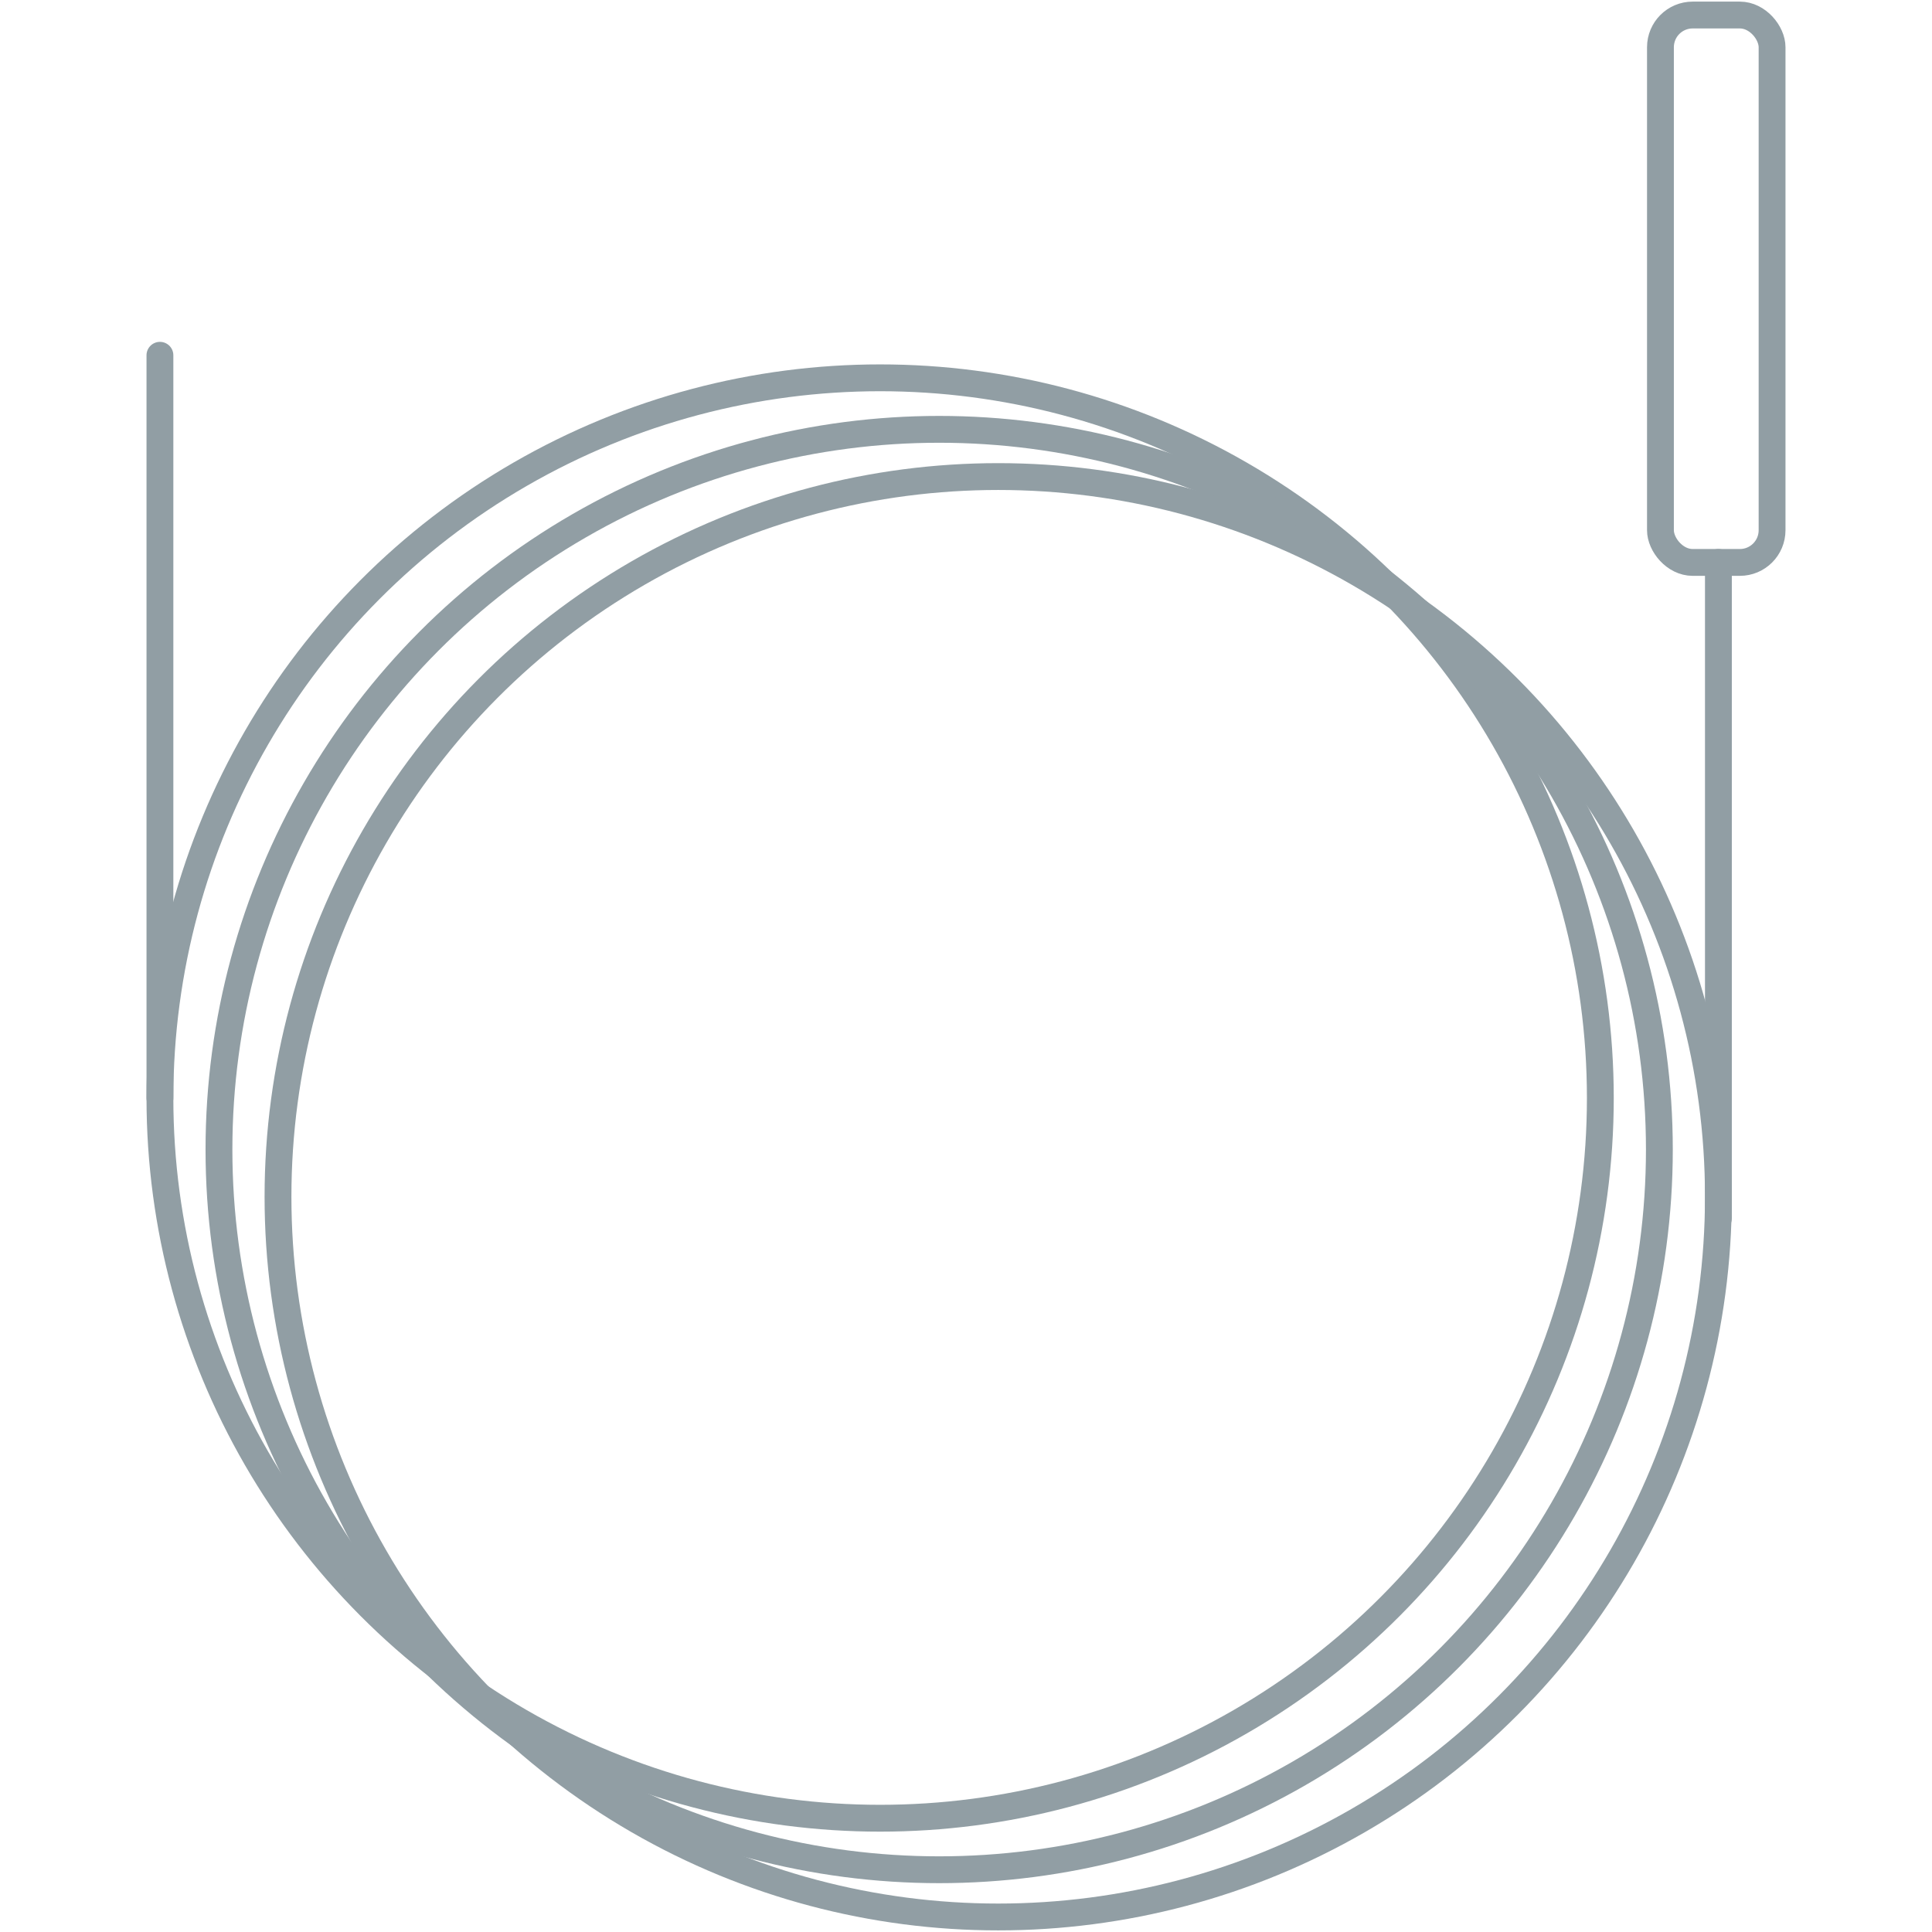 <?xml version="1.0" encoding="UTF-8"?>
<svg id="Warstwa_1" xmlns="http://www.w3.org/2000/svg" version="1.1" viewBox="0 0 180 180">
  <!-- Generator: Adobe Illustrator 29.5.0, SVG Export Plug-In . SVG Version: 2.1.0 Build 137)  -->
  <defs>
    <style>
      .st0 {
        fill: none;
        stroke: #919ea4;
        stroke-linecap: round;
        stroke-miterlimit: 10;
        stroke-width: 2.5px;
      }

      .st1 {
        fill: #919ea4;
      }

      .st2 {
        display: none;
      }
    </style>
  </defs>
  <g class="st2">
    <path class="st1" d="M90.7,51.7c31,0,56.3,25.2,56.3,56.3s-25.2,56.3-56.3,56.3-56.3-25.2-56.3-56.3,25.3-56.3,56.3-56.3M90.7,48.6c-32.8,0-59.4,26.6-59.4,59.4s26.6,59.4,59.4,59.4,59.4-26.6,59.4-59.4-26.6-59.4-59.4-59.4h0Z"/>
    <path class="st1" d="M86,48c31,0,56.3,25.2,56.3,56.3s-25.2,56.3-56.3,56.3-56.3-25.2-56.3-56.3,25.2-56.3,56.3-56.3M86,44.9c-32.8,0-59.4,26.6-59.4,59.4s26.6,59.4,59.4,59.4,59.4-26.6,59.4-59.4-26.6-59.4-59.4-59.4h0Z"/>
    <path class="st1" d="M81.3,43.6c31,0,56.3,25.2,56.3,56.3s-25.2,56.3-56.3,56.3-56.3-25.2-56.3-56.3,25.2-56.3,56.3-56.3M81.3,40.5c-32.8,0-59.4,26.6-59.4,59.4s26.6,59.4,59.4,59.4,59.4-26.6,59.4-59.4-26.6-59.4-59.4-59.4h0Z"/>
    <path class="st1" d="M23.6,103.3c-.9,0-1.5-.7-1.5-1.5v-61.2c0-.9.7-1.5,1.5-1.5s1.5.7,1.5,1.5v61.2c0,.9-.7,1.5-1.5,1.5Z"/>
    <path class="st1" d="M148.4,103.3c-.9,0-1.5-.7-1.5-1.5v-44.4c0-.9.7-1.5,1.5-1.5s1.5.7,1.5,1.5v44.4c0,.8-.7,1.5-1.5,1.5Z"/>
    <path class="st1" d="M150.4,59h-4c-2.2,0-3.9-1.7-3.9-3.9V16.2c0-2.2,1.7-3.9,3.9-3.9h4c2.2,0,3.9,1.7,3.9,3.9v38.9c0,2.1-1.8,3.9-3.9,3.9ZM146.4,15.5c-.4,0-.8.4-.8.8v38.9c0,.4.4.8.8.8h4c.4,0,.8-.4.8-.8V16.2c0-.4-.4-.8-.8-.8h-4Z"/>
  </g>
  <g>
    <circle class="st0" cx="82" cy="102.3" r="67.1"/>
    <circle class="st0" cx="87.5" cy="107.1" r="67.1"/>
    <circle class="st0" cx="93" cy="111.5" r="67.1"/>
    <line class="st0" x1="14.9" y1="33.1" x2="14.9" y2="102.3"/>
    <line class="st0" x1="160.1" y1="52.4" x2="160.1" y2="113.5"/>
    <rect class="st0" x="154.7" y="1.4" width="10.4" height="51" rx="3" ry="3"/>
  </g>
</svg>